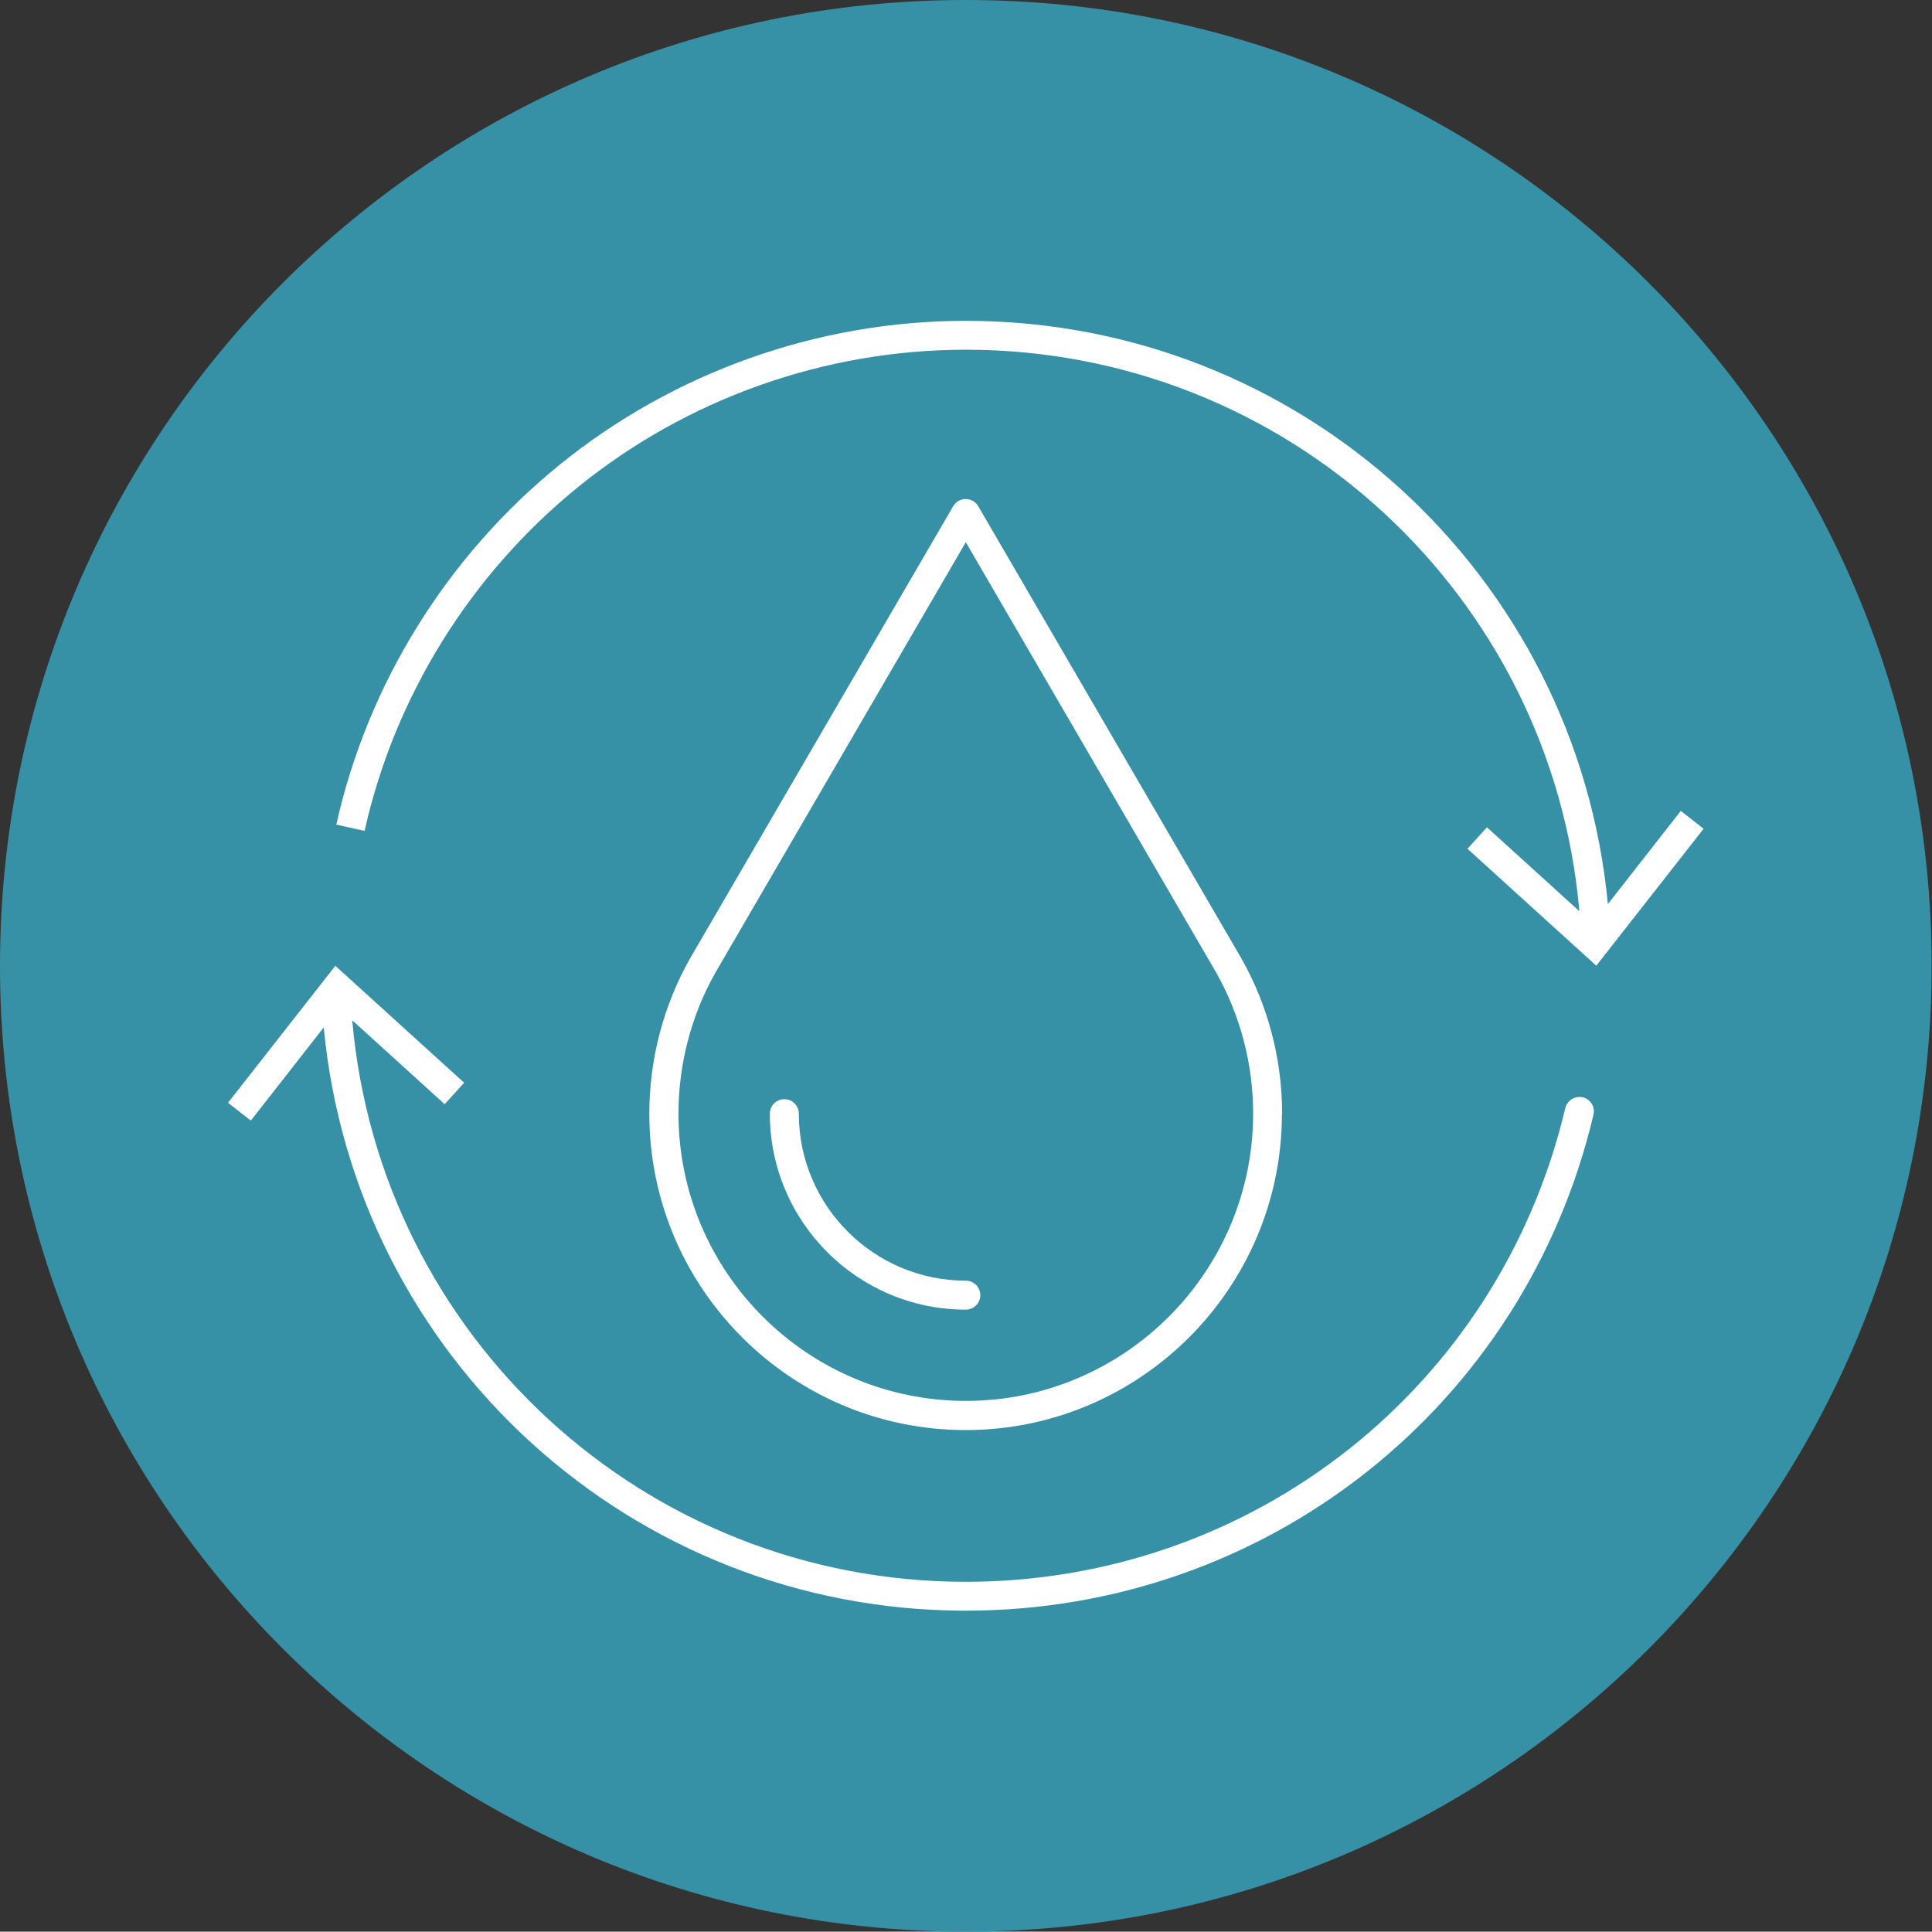 <?xml version="1.0" encoding="UTF-8"?><svg id="Water_Recycle" xmlns="http://www.w3.org/2000/svg" width="200.04" height="200" viewBox="0 0 200.04 200"><rect x="0" y="0" width="200.04" height="200" fill="#333333" stroke="none"/><defs><style>.cls-1{fill:#fff;}.cls-2{fill:#3791a6;}</style></defs><path class="cls-2" d="M100,200c55.23,0,100-44.77,100-100S155.23,0,100,0,0,44.77,0,100s44.77,100,100,100"/><g><path class="cls-1" d="M163.88,113.62c-.8-.19-1.61,.31-1.81,1.11-6.83,28.88-32.36,49.05-62.07,49.05-33.23,0-60.66-25.34-63.53-58.14l9.57,8.69,2.02-2.22-13.34-12.11-11.11,14.18,2.36,1.85,7.55-9.65c3.23,34.11,31.85,60.39,66.48,60.39,31.11,0,57.84-21.12,64.99-51.35,.19-.81-.31-1.61-1.11-1.81Z"/><path class="cls-1" d="M174.03,83.96l-7.55,9.65c-3.23-34.11-31.85-60.39-66.48-60.39-15.27,0-30.2,5.29-42.04,14.89-11.67,9.46-19.89,22.7-23.14,37.27l2.93,.65c3.11-13.92,10.96-26.56,22.1-35.6,11.3-9.17,25.56-14.22,40.15-14.22,33.23,0,60.66,25.34,63.53,58.14l-9.57-8.69-2.02,2.22,13.34,12.11,11.11-14.18-2.36-1.85Z"/><path class="cls-1" d="M101.5,134.1c0-.83-.67-1.5-1.5-1.5-9.53,0-17.29-7.76-17.29-17.29,0-.83-.67-1.5-1.5-1.5s-1.5,.67-1.5,1.5c0,11.19,9.1,20.29,20.29,20.29,.83,0,1.5-.67,1.5-1.5Z"/><path class="cls-1" d="M132.75,115.31c0-5.63-1.45-11.19-4.22-16.08l-27.24-46.81c-.27-.46-.76-.75-1.3-.75s-1.03,.28-1.3,.75l-27.25,46.83c-2.75,4.88-4.21,10.43-4.21,16.07,0,18.06,14.69,32.75,32.75,32.75s32.75-14.69,32.75-32.75Zm-62.5,0c0-5.12,1.32-10.16,3.81-14.58l25.94-44.59,25.93,44.57c2.5,4.43,3.82,9.48,3.82,14.59,0,16.4-13.35,29.75-29.75,29.75s-29.75-13.35-29.75-29.75Z"/></g></svg>